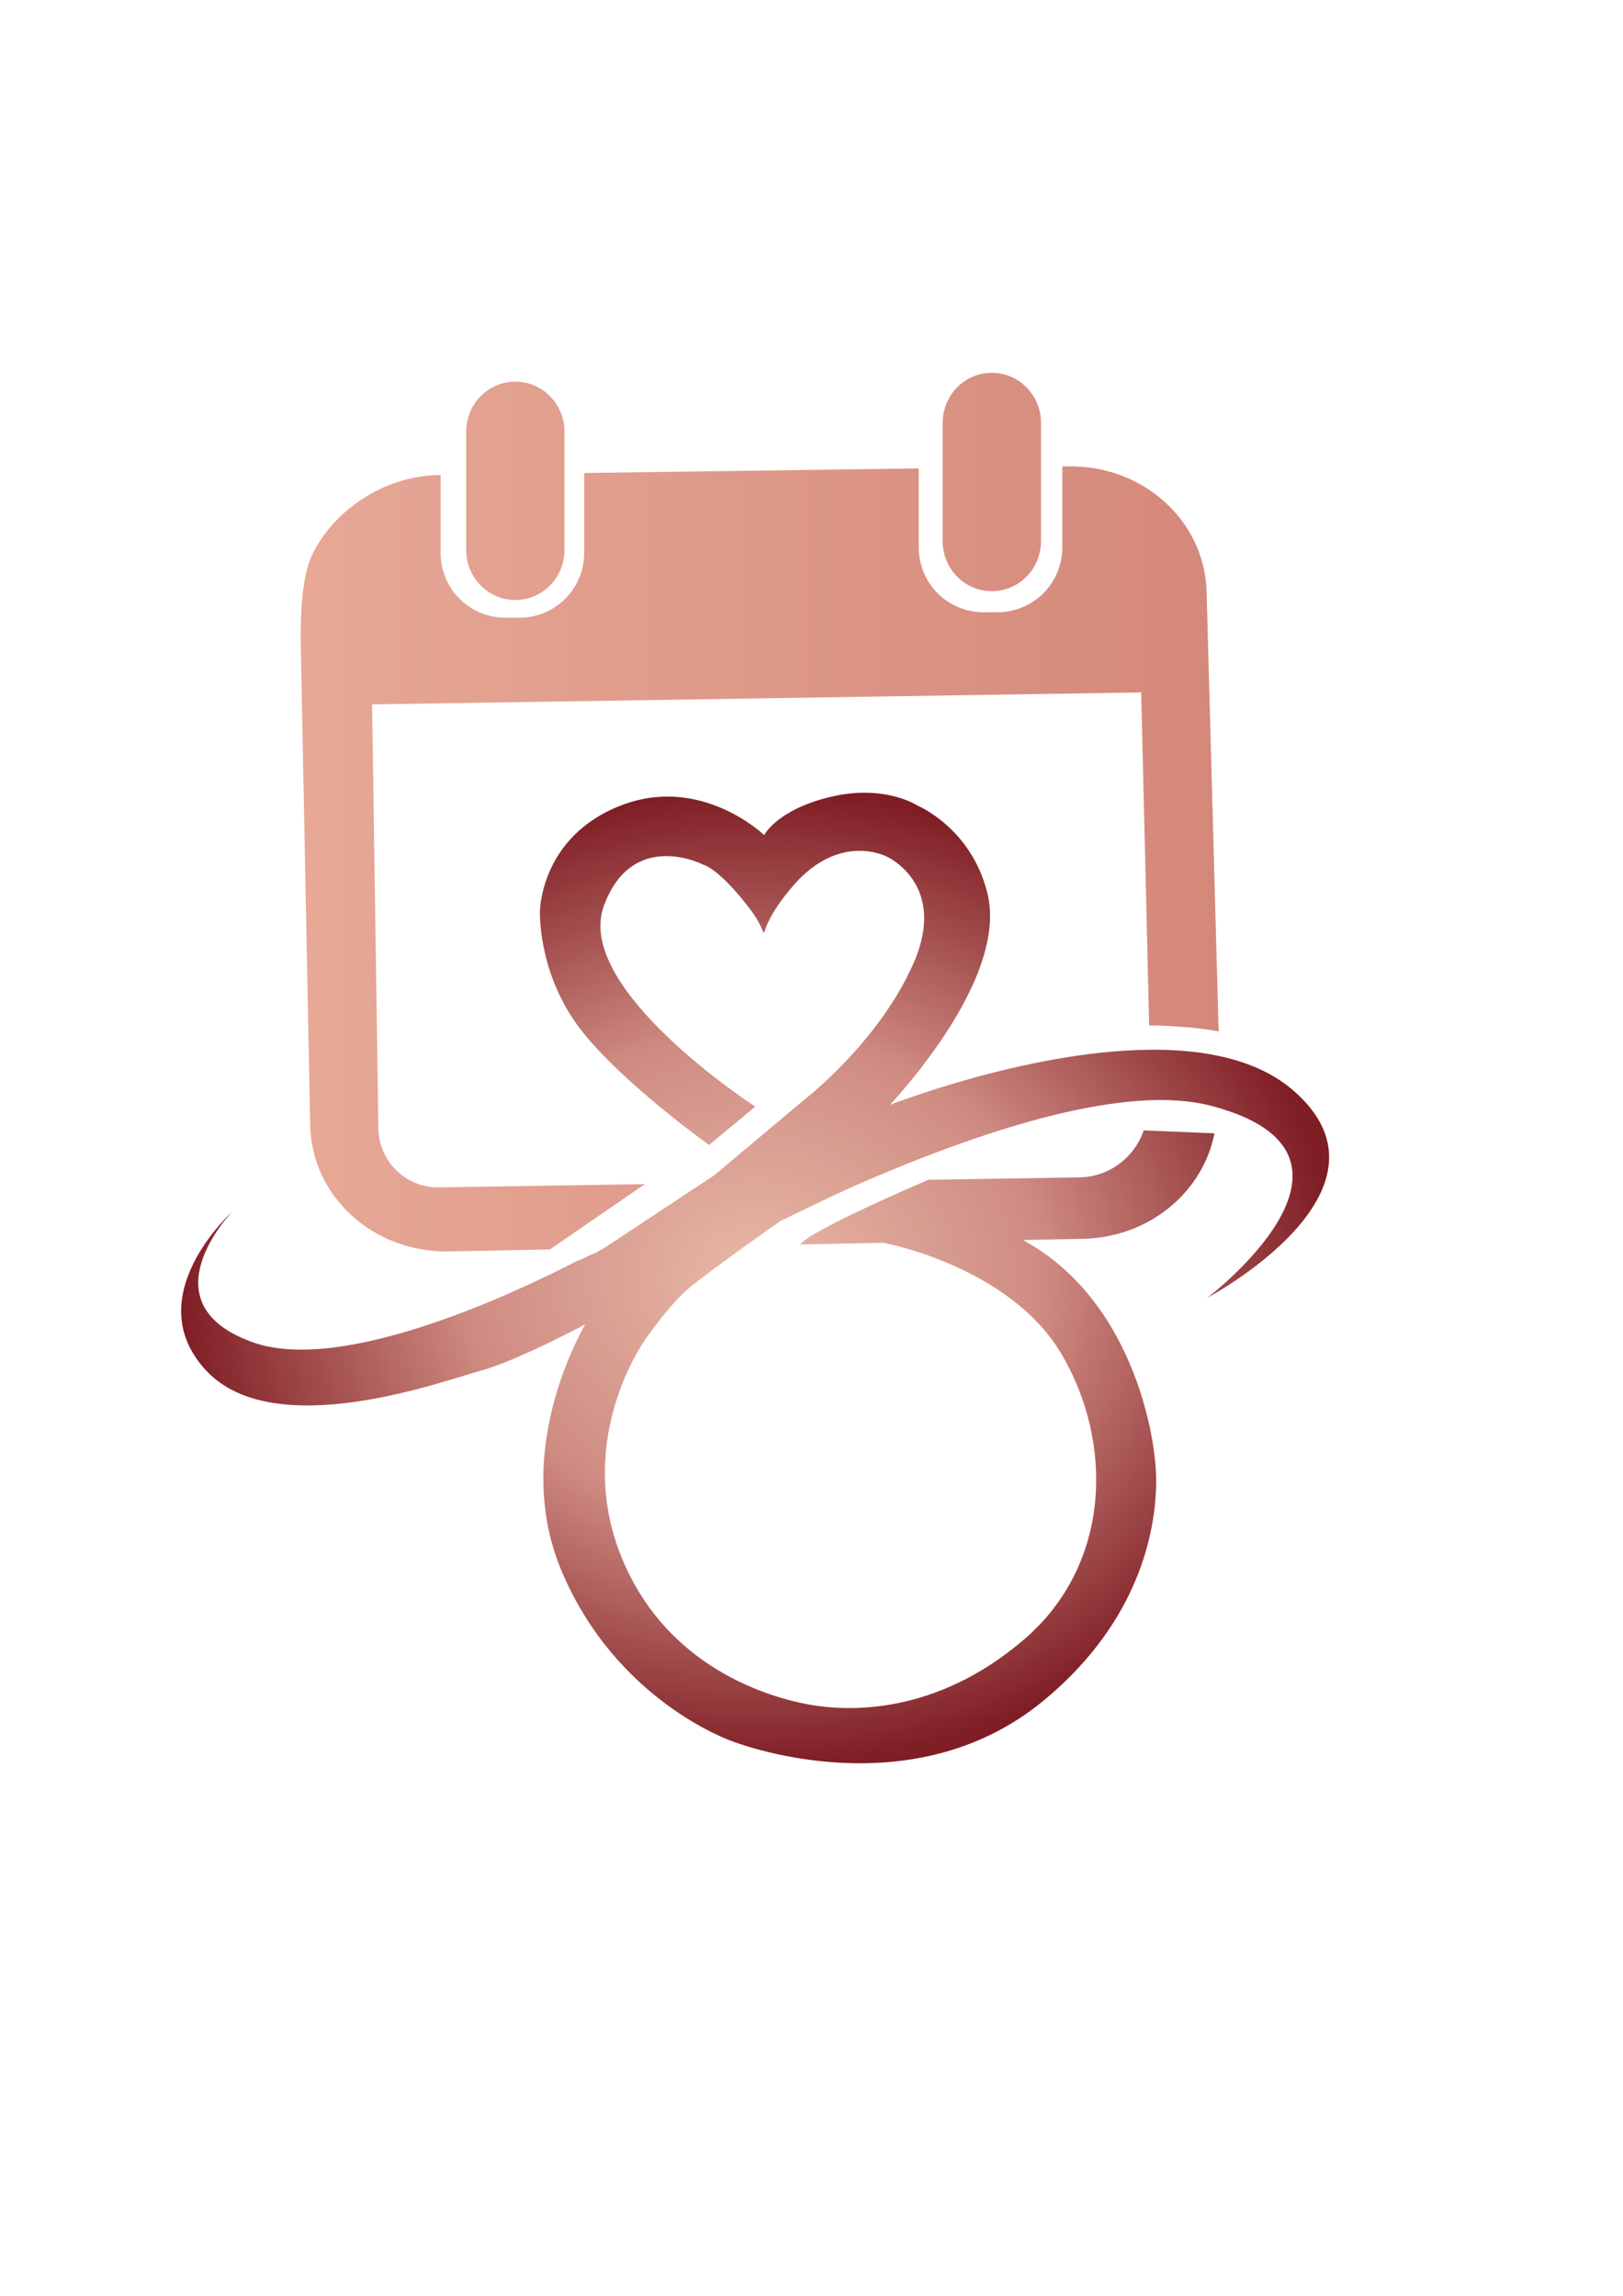 <?xml version="1.0" encoding="UTF-8" standalone="no"?>
<!-- Created with Inkscape (http://www.inkscape.org/) -->

<svg
   width="210mm"
   height="297mm"
   viewBox="0 0 210 297"
   version="1.1"
   id="svg1"
   xml:space="preserve"
   inkscape:version="1.4.2 (f4327f4, 2025-05-13)"
   sodipodi:docname="logo.svg"
   xmlns:inkscape="http://www.inkscape.org/namespaces/inkscape"
   xmlns:sodipodi="http://sodipodi.sourceforge.net/DTD/sodipodi-0.dtd"
   xmlns:xlink="http://www.w3.org/1999/xlink"
   xmlns="http://www.w3.org/2000/svg"
   xmlns:svg="http://www.w3.org/2000/svg"><sodipodi:namedview
     id="namedview1"
     pagecolor="#ffffff"
     bordercolor="#000000"
     borderopacity="0.25"
     inkscape:showpageshadow="2"
     inkscape:pageopacity="0.0"
     inkscape:pagecheckerboard="0"
     inkscape:deskcolor="#d1d1d1"
     inkscape:document-units="mm"
     inkscape:zoom="1.4702524"
     inkscape:cx="313.55161"
     inkscape:cy="488.69161"
     inkscape:window-width="2560"
     inkscape:window-height="1369"
     inkscape:window-x="-8"
     inkscape:window-y="-8"
     inkscape:window-maximized="1"
     inkscape:current-layer="layer1" /><defs
     id="defs1"><linearGradient
       id="linearGradient3645"
       inkscape:collect="always"><stop
         style="stop-color:#e7a896;stop-opacity:1;"
         offset="0"
         id="stop3645" /><stop
         style="stop-color:#d4887a;stop-opacity:1;"
         offset="1"
         id="stop3646" /></linearGradient><linearGradient
       id="linearGradient3634"
       inkscape:collect="always"><stop
         style="stop-color:#e8b9a7;stop-opacity:1;"
         offset="0"
         id="stop3635" /><stop
         style="stop-color:#cf8b82;stop-opacity:1;"
         offset="0.5"
         id="stop3637" /><stop
         style="stop-color:#7f1e25;stop-opacity:1;"
         offset="1"
         id="stop3636" /></linearGradient><linearGradient
       id="linearGradient3622"
       inkscape:collect="always"><stop
         style="stop-color:#797979;stop-opacity:0;"
         offset="0"
         id="stop3623" /><stop
         style="stop-color:#000000;stop-opacity:0;"
         offset="1"
         id="stop3624" /></linearGradient><linearGradient
       id="linearGradient3589"
       inkscape:collect="always"><stop
         style="stop-color:#000000;stop-opacity:0;"
         offset="0"
         id="stop3589" /><stop
         style="stop-color:#000000;stop-opacity:0;"
         offset="1"
         id="stop3590" /></linearGradient><linearGradient
       id="swatch3545"
       inkscape:swatch="solid"><stop
         style="stop-color:#ffffff;stop-opacity:1;"
         offset="0"
         id="stop3546" /></linearGradient><inkscape:path-effect
       effect="powerclip"
       message=""
       id="path-effect30"
       is_visible="true"
       lpeversion="1"
       inverse="true"
       flatten="false"
       hide_clip="false" /><inkscape:path-effect
       effect="fillet_chamfer"
       id="path-effect5"
       is_visible="true"
       lpeversion="1"
       nodesatellites_param="F,0,0,1,0,0,0,1 @ F,0,0,1,0,0,0,1 @ F,0,0,1,0,8.938,0,1 @ F,0,0,1,0,7.728,0,1"
       radius="0"
       unit="px"
       method="auto"
       mode="F"
       chamfer_steps="1"
       flexible="false"
       use_knot_distance="true"
       apply_no_radius="true"
       apply_with_radius="true"
       only_selected="false"
       hide_knots="false" /><inkscape:path-effect
       effect="fillet_chamfer"
       id="path-effect4"
       is_visible="true"
       lpeversion="1"
       nodesatellites_param="F,0,0,1,0,0,0,1 @ F,0,0,1,0,0,0,1 @ F,0,0,1,0,8.44,0,1 @ F,0,0,1,0,8.328,0,1"
       radius="0"
       unit="px"
       method="auto"
       mode="F"
       chamfer_steps="1"
       flexible="false"
       use_knot_distance="true"
       apply_no_radius="true"
       apply_with_radius="true"
       only_selected="false"
       hide_knots="false" /><inkscape:path-effect
       effect="fillet_chamfer"
       id="path-effect3"
       is_visible="true"
       lpeversion="1"
       nodesatellites_param="F,0,0,1,0,0,0,1 @ F,0,0,1,0,0,0,1 @ F,0,0,1,0,0,0,1 @ F,0,0,1,0,0,0,1 @ F,0,0,1,0,0,0,1 @ F,0,0,1,0,0,0,1 @ F,0,0,1,0,0,0,1 @ F,0,0,1,0,7.743,0,1"
       radius="0"
       unit="px"
       method="auto"
       mode="F"
       chamfer_steps="1"
       flexible="false"
       use_knot_distance="true"
       apply_no_radius="true"
       apply_with_radius="true"
       only_selected="false"
       hide_knots="false" /><inkscape:path-effect
       effect="fillet_chamfer"
       id="path-effect2"
       is_visible="true"
       lpeversion="1"
       nodesatellites_param="F,0,0,1,0,0,0,1 @ F,0,0,1,0,0,0,1 @ F,0,0,1,0,0,0,1 @ F,0,0,1,0,0,0,1"
       radius="0"
       unit="px"
       method="auto"
       mode="F"
       chamfer_steps="1"
       flexible="false"
       use_knot_distance="true"
       apply_no_radius="true"
       apply_with_radius="true"
       only_selected="false"
       hide_knots="false" /><clipPath
       clipPathUnits="userSpaceOnUse"
       id="clipPath29"><path
         id="lpe_path-effect30"
         style="fill:#000000;fill-opacity:0.372;stroke-width:0.295;stroke-dasharray:none"
         class="powerclip"
         d="M 34.445,56.075 H 158.775 V 169.661 H 34.445 Z M 145.089,136.291 h 5e-5 c 0,0 -4.344,3.714 -0.085,3.386 4.26,-0.328 8.774,0.95 8.774,0.95 l -0.02,-3.643 z" /></clipPath><radialGradient
       inkscape:collect="always"
       xlink:href="#linearGradient3589"
       id="radialGradient3590"
       cx="88.959"
       cy="87.87"
       fx="88.959"
       fy="87.87"
       r="59.536"
       gradientTransform="matrix(1.154,-0.042,0.035,0.956,-16.767,8.284)"
       gradientUnits="userSpaceOnUse" /><linearGradient
       inkscape:collect="always"
       xlink:href="#linearGradient3622"
       id="linearGradient3624"
       x1="23.293"
       y1="165.329"
       x2="172.123"
       y2="165.329"
       gradientUnits="userSpaceOnUse" /><radialGradient
       inkscape:collect="always"
       xlink:href="#linearGradient3634"
       id="radialGradient3636"
       cx="97.708"
       cy="165.329"
       fx="97.708"
       fy="165.329"
       r="74.415"
       gradientTransform="matrix(1,0,0,0.846,0,25.524)"
       gradientUnits="userSpaceOnUse" /><linearGradient
       inkscape:collect="always"
       xlink:href="#linearGradient3645"
       id="linearGradient3646"
       x1="38.759"
       y1="105.063"
       x2="157.831"
       y2="105.063"
       gradientUnits="userSpaceOnUse" /></defs><g
     inkscape:label="Layer 1"
     inkscape:groupmode="layer"
     id="layer1"><g
       id="use4"
       style="display:none" /><g
       id="g34"
       style="display:inline;fill:#000000;fill-opacity:1"><path
         id="rect12-1"
         style="display:inline;fill:url(#linearGradient3646);fill-opacity:1;stroke:url(#radialGradient3590);stroke-width:0.294"
         d="m 128.332,48.23 c 3.525,0 6.362,2.894 6.362,6.49 v 15.27 c 0,3.595 -2.838,6.49 -6.362,6.49 -3.525,0 -6.362,-2.894 -6.362,-6.49 V 54.72 c 0,-3.595 2.838,-6.49 6.362,-6.49 z m -61.653,1.143 c 3.525,0 6.362,2.894 6.362,6.49 V 71.132 c 0,3.595 -2.838,6.49 -6.362,6.49 -3.525,0 -6.362,-2.894 -6.362,-6.49 V 55.862 c 0,-3.595 2.838,-6.49 6.362,-6.49 z m 71.463,10.958 -0.691,0.009 -10e-6,10.469 c -4e-5,4.653 -3.746,8.398 -8.398,8.398 l -1.781,-2e-6 c -4.653,3e-6 -8.398,-3.746 -8.398,-8.398 l 10e-6,-10.213 -43.286,0.596 v 10.322 c -5e-6,4.653 -3.746,8.398 -8.398,8.398 l -1.781,-3e-6 c -4.653,4e-6 -8.398,-3.746 -8.398,-8.398 l 1e-6,-10.066 -0.344,0.005 c -7.024,0.14 -13.499,4.606 -16.237,10.25 -1.815,3.742 -1.535,10.656 -1.453,14.802 l 1.159,59.056 c 0.181,9.243 8.202,16.527 17.983,16.333 l 13.023,-0.259 12.081,-8.299 0.048,-0.002 c 0.06,-0.048 0.119,-0.096 0.178,-0.145 l -26.648,0.415 c -4.268,0.067 -7.779,-3.339 -7.842,-7.607 l -0.812,-54.872 99.509,-1.549 1.035,43.088 c 1.469,-0.029 6.166,0.186 8.989,0.775 L 156.125,76.664 C 155.943,67.421 147.923,60.136 138.142,60.331 Z"
         sodipodi:nodetypes="sssssssssssssscccsssccssssccscccccccccccccccc" /><path
         id="path25"
         style="fill:url(#radialGradient3636);fill-opacity:1;fill-rule:nonzero;stroke:url(#linearGradient3624);stroke-width:0.294;stroke-dasharray:none"
         d="m 112.228,102.553 c -1.378,-0.03 -2.952,0.105 -4.702,0.519 -6.999,1.654 -8.653,4.963 -8.653,4.963 0,0 -8.144,-7.889 -18.578,-3.817 -10.434,4.072 -10.435,13.743 -10.435,13.743 0,0 -0.255,7.635 4.835,14.634 5.09,6.999 17.052,15.524 17.052,15.524 l 5.981,-4.962 c 0,0 -23.542,-15.21 -19.596,-25.959 3.69,-10.053 12.852,-5.344 12.852,-5.344 0,0 1.909,0.382 5.854,5.472 3.945,5.09 -0.382,4.454 5.726,-2.672 6.108,-7.126 12.216,-3.818 12.216,-3.818 0,0 7.889,3.563 3.435,13.743 -4.454,10.18 -13.997,17.561 -13.997,17.561 l -11.834,9.925 -13.884,9.178 c -1.92e-4,1.5e-4 -3.26e-4,3.8e-4 -5.17e-4,5.2e-4 -0.048,0.036 -0.097,0.072 -0.147,0.105 -0.085,0.054 -0.169,0.11 -0.256,0.162 l -0.727,0.481 36.139,-17.306 c 0,0 17.217,-17.142 14.252,-29.14 -2.085,-8.439 -9.035,-11.325 -9.035,-11.325 0,0 -2.362,-1.575 -6.496,-1.665 z m 36.327,33.252 c -15.964,0.202 -33.742,7.262 -33.742,7.262 l -0.141,0.339 -36.797,18.224 c -0.072,0.039 -0.144,0.078 -0.215,0.119 -0.131,0.076 -0.265,0.148 -0.398,0.219 -0.023,0.012 -0.046,0.025 -0.069,0.037 l -0.123,0.494 0.088,-0.475 c -0.146,0.076 -0.294,0.147 -0.446,0.209 -0.084,0.031 -0.168,0.062 -0.253,0.089 -0.026,0.014 -0.053,0.028 -0.079,0.041 -0.199,0.105 -0.403,0.198 -0.605,0.298 -0.258,0.135 -0.529,0.241 -0.799,0.348 -0.089,0.037 -0.179,0.071 -0.269,0.102 -7.527,3.887 -30.208,14.712 -41.954,10.549 -14.217,-5.039 -2.7,-16.916 -2.7,-16.916 0,0 -12.237,10.977 -3.419,20.515 8.818,9.538 30.782,1.356 35.461,0.096 3.895,-1.049 10.528,-4.409 12.641,-5.506 l -0.011,0.043 c 0,0 0.168,-0.101 0.488,-0.292 0.124,-0.065 0.19,-0.1 0.19,-0.1 l 0.003,-0.014 c 0.095,-0.056 0.199,-0.118 0.313,-0.185 -2.681,4.905 -8.746,18.41 -3.059,31.916 7.126,16.924 22.014,22.014 22.014,22.014 0,0 22.905,9.162 40.338,-5.217 17.433,-14.379 14.379,-31.558 14.379,-31.558 0,0 -1.617,-19.633 -17.015,-28.032 -4.812,-2.625 -7.468,-0.541 -10.033,-0.653 -5.642,-0.248 -7.977,1.013 -7.977,1.013 0,0 16.192,2.986 22.936,14.311 6.744,11.325 6.617,27.231 -4.836,37.029 -11.452,9.798 -22.777,9.289 -27.74,8.398 -4.963,-0.891 -18.833,-4.708 -24.559,-19.723 -5.726,-15.015 3.308,-27.486 3.308,-27.486 0,0 3.054,-4.453 5.599,-6.617 1.305,-1.11 4.419,-3.391 7.142,-5.35 0.004,-0.004 0.009,-0.007 0.013,-0.011 0.011,-0.007 0.021,-0.014 0.032,-0.022 2.513,-1.807 4.584,-3.263 4.674,-3.326 3.64,-1.76 7.207,-3.537 11.143,-5.231 0.006,-0.003 0.013,-0.006 0.02,-0.009 16.194,-6.965 33.876,-12.516 44.644,-9.682 23.934,6.299 -0.54,24.834 -0.54,24.834 0,0 26.094,-13.856 11.157,-26.813 -4.668,-4.049 -11.55,-5.374 -18.806,-5.282 z m -0.574,10.43 c -1.178,3.485 -4.449,6.019 -8.337,6.08 l -19.502,0.303 h -5.2e-4 c -1.369,0.584 -15.219,6.525 -16.608,8.372 l 36.57,-0.727 c 8.556,-0.17 15.541,-6.005 17.036,-13.65 z"
         sodipodi:nodetypes="sscscsccscsscsccccccccscscccccscccccccccscssccccccscscsscsssscsccccccscscccccccccc" /></g></g></svg>

